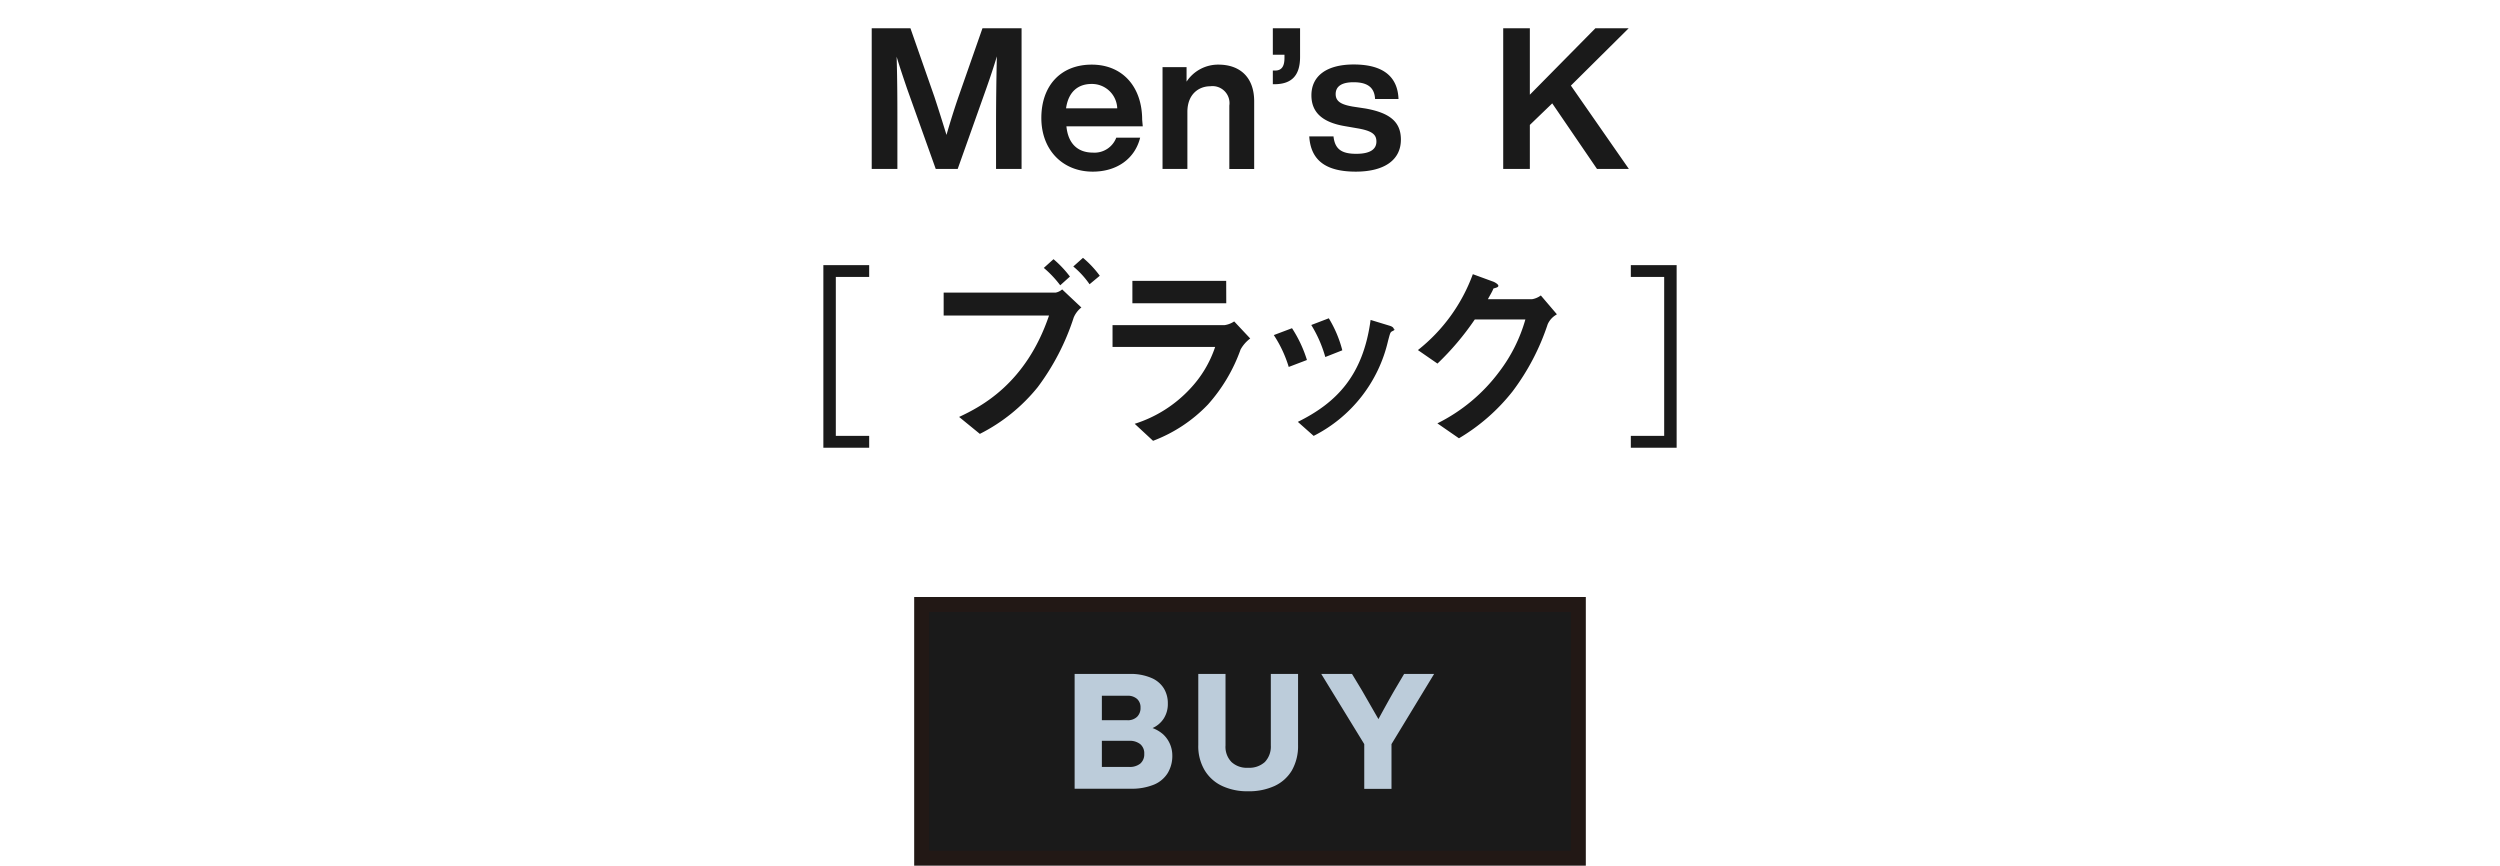 <svg xmlns="http://www.w3.org/2000/svg" width="335" height="116" viewBox="0 0 335 116"><defs><style>.a{fill:#1a1a1a;}.b{fill:none;}.c{fill:#221815;}.d{fill:#bcccda;}</style></defs><title>txt_item-4</title><path class="a" d="M218.24 3.79h-4.46l-8.78 8.9v-8.9h-3.57v18.85h3.57v-5.9l3-2.89 6 8.79h4.27l-7.77-11.17zm-36.58 19.21c3.81 0 6.06-1.54 6.06-4.29 0-2.36-1.45-3.58-4.74-4.17l-1.72-.26c-1.49-.26-2.28-.66-2.28-1.67s.77-1.59 2.39-1.59 2.81.51 2.89 2.25h3.14c-.1-2.8-1.82-4.63-6-4.63-3.66 0-5.67 1.56-5.67 4.13 0 2.33 1.53 3.63 4.47 4.13l1.56.27c2.07.34 2.68.82 2.68 1.8s-.76 1.64-2.7 1.64-2.86-.6-3.05-2.33h-3.25c.21 3.31 2.35 4.72 6.25 4.72m-11.13-19.21v3.54h1.56v.43c0 1.08-.34 1.64-1.14 1.69h-.42v1.83h.45c2.07-.08 3.2-1.16 3.2-3.65v-3.84zm-7.26 4.87a5.06 5.06 0 0 0-4.3 2.28v-1.94h-3.22v13.64h3.33v-7.64c0-2.44 1.59-3.44 3.05-3.44a2.28 2.28 0 0 1 2.57 2.59v8.5h3.33v-9.07c0-3.25-1.93-4.92-4.79-4.92m-17 2.59a3.39 3.39 0 0 1 3.44 3.27h-6.86c.32-2.26 1.64-3.27 3.42-3.27m6.78 4.8c0-4.35-2.57-7.39-6.76-7.39s-6.75 2.86-6.75 7.15 2.86 7.19 6.88 7.19c3.29 0 5.67-1.77 6.36-4.55h-3.2a3.12 3.12 0 0 1-3.13 2c-1.93 0-3.31-1.09-3.55-3.52h10.23zm-21.4-12.26l-3.15 9c-.59 1.69-1.2 3.65-1.67 5.29-.48-1.56-1.06-3.41-1.62-5.11l-3.21-9.18h-5.19v18.85h3.44v-5.74c0-2.84 0-5.91-.1-9.3.42 1.4.85 2.67 1.4 4.29l3.84 10.75h2.94l3.82-10.75c.58-1.64 1-2.91 1.43-4.34-.08 3.41-.11 6.49-.11 9.35v5.74h3.42v-18.85zM223 37.11v21.3h-4.47v1.59h6.14v-24.47h-6.14v1.58zm-14.38 5l-2.15-2.52a2.67 2.67 0 0 1-1.16.5h-5.93c.26-.5.58-1 .74-1.43.37-.11.66-.16.66-.37s-.53-.5-.69-.55l-2.73-1a23 23 0 0 1-7.36 10.17l2.62 1.81a36.44 36.44 0 0 0 5-5.91h6.78a21 21 0 0 1-3.5 7 23.18 23.18 0 0 1-8.29 6.92l2.89 2a26 26 0 0 0 7.18-6.28 31.16 31.16 0 0 0 4.71-9 2.78 2.78 0 0 1 1.14-1.27m-33.4 6.06a17 17 0 0 0-2-4.26l-2.44.92a16.36 16.36 0 0 1 2 4.27zm11.65-4.1c0-.19-.18-.37-.53-.48l-2.59-.79c-1 7.49-4.61 11.12-9.75 13.66l2.12 1.88a19.06 19.06 0 0 0 9.97-12.74c.27-1 .29-1.14.53-1.27s.34-.14.34-.29m-7 2.83a15.84 15.84 0 0 0-1.81-4.29l-2.35.9a16.88 16.88 0 0 1 1.88 4.29zm-12.35-1.59l-2.14-2.28a3.07 3.07 0 0 1-1.3.5h-15v2.92h13.75a15.13 15.13 0 0 1-3.36 5.61 17.19 17.19 0 0 1-7.42 4.69l2.46 2.28a19.87 19.87 0 0 0 7.36-4.87 22.25 22.25 0 0 0 4.37-7.37 4.64 4.64 0 0 1 1.3-1.48m-3.23-7.71h-12.57v3h12.58zm-19.39 3.58l-2.59-2.44a1.84 1.84 0 0 1-.88.43h-15v3.07h14.12c-3.1 9.14-9.11 12.21-12.05 13.59l2.78 2.27a23.6 23.6 0 0 0 7.76-6.27 31.91 31.91 0 0 0 4.82-9.33 3.43 3.43 0 0 1 1-1.32m-1.51-4.16a14.42 14.42 0 0 0-2.2-2.33l-1.3 1.17a14.21 14.21 0 0 1 2.2 2.33zm4-.11a13.54 13.54 0 0 0-2.25-2.4l-1.3 1.16a11.69 11.69 0 0 1 2.18 2.38zm-35.37 21.46v-21.3h4.47v-1.58h-6.14v24.47h6.14v-1.59z"/><path class="b" d="M0 0h335v60h-335z"/><path class="a" d="M123.5 81h88v34h-88z"/><path class="c" d="M210.5 82v32h-86v-32h86m2-2h-90v36h90v-36z"/><path class="d" d="M155.86 98.4a3.86 3.86 0 0 1 1.23 2.82 4.44 4.44 0 0 1-.61 2.36 3.94 3.94 0 0 1-1.85 1.56 7.91 7.91 0 0 1-3.11.55h-7.52v-15.38h7.3a7 7 0 0 1 3 .54 3.6 3.6 0 0 1 1.67 1.42 3.82 3.82 0 0 1 .52 2 3.59 3.59 0 0 1-.54 2 3.48 3.48 0 0 1-1.51 1.29 4.55 4.55 0 0 1 1.42.84zm-8.21-5.17v3.28h3.41a1.77 1.77 0 0 0 1.31-.46 1.63 1.63 0 0 0 .46-1.23 1.5 1.5 0 0 0-.46-1.16 1.85 1.85 0 0 0-1.31-.43zm5.15 9.09a1.63 1.63 0 0 0 .53-1.3 1.6 1.6 0 0 0-.53-1.3 2.24 2.24 0 0 0-1.5-.45h-3.65v3.5h3.65a2.24 2.24 0 0 0 1.5-.45zM163.77 105.32a5.4 5.4 0 0 1-2.35-2.11 6.31 6.31 0 0 1-.85-3.38v-9.52h3.65v9.57a2.91 2.91 0 0 0 .8 2.23 3 3 0 0 0 2.22.77 3.09 3.09 0 0 0 2.25-.77 3 3 0 0 0 .8-2.23v-9.57h3.65v9.52a6.6 6.6 0 0 1-.83 3.41 5.28 5.28 0 0 1-2.34 2.09 8.24 8.24 0 0 1-3.53.7 7.94 7.94 0 0 1-3.47-.71zM192.17 90.31l-5.71 9.4v6h-3.65v-6l-5.76-9.4h4.12l1.34 2.22 2.2 3.83c.87-1.6 1.58-2.88 2.14-3.85l1.3-2.2z"/></svg>
